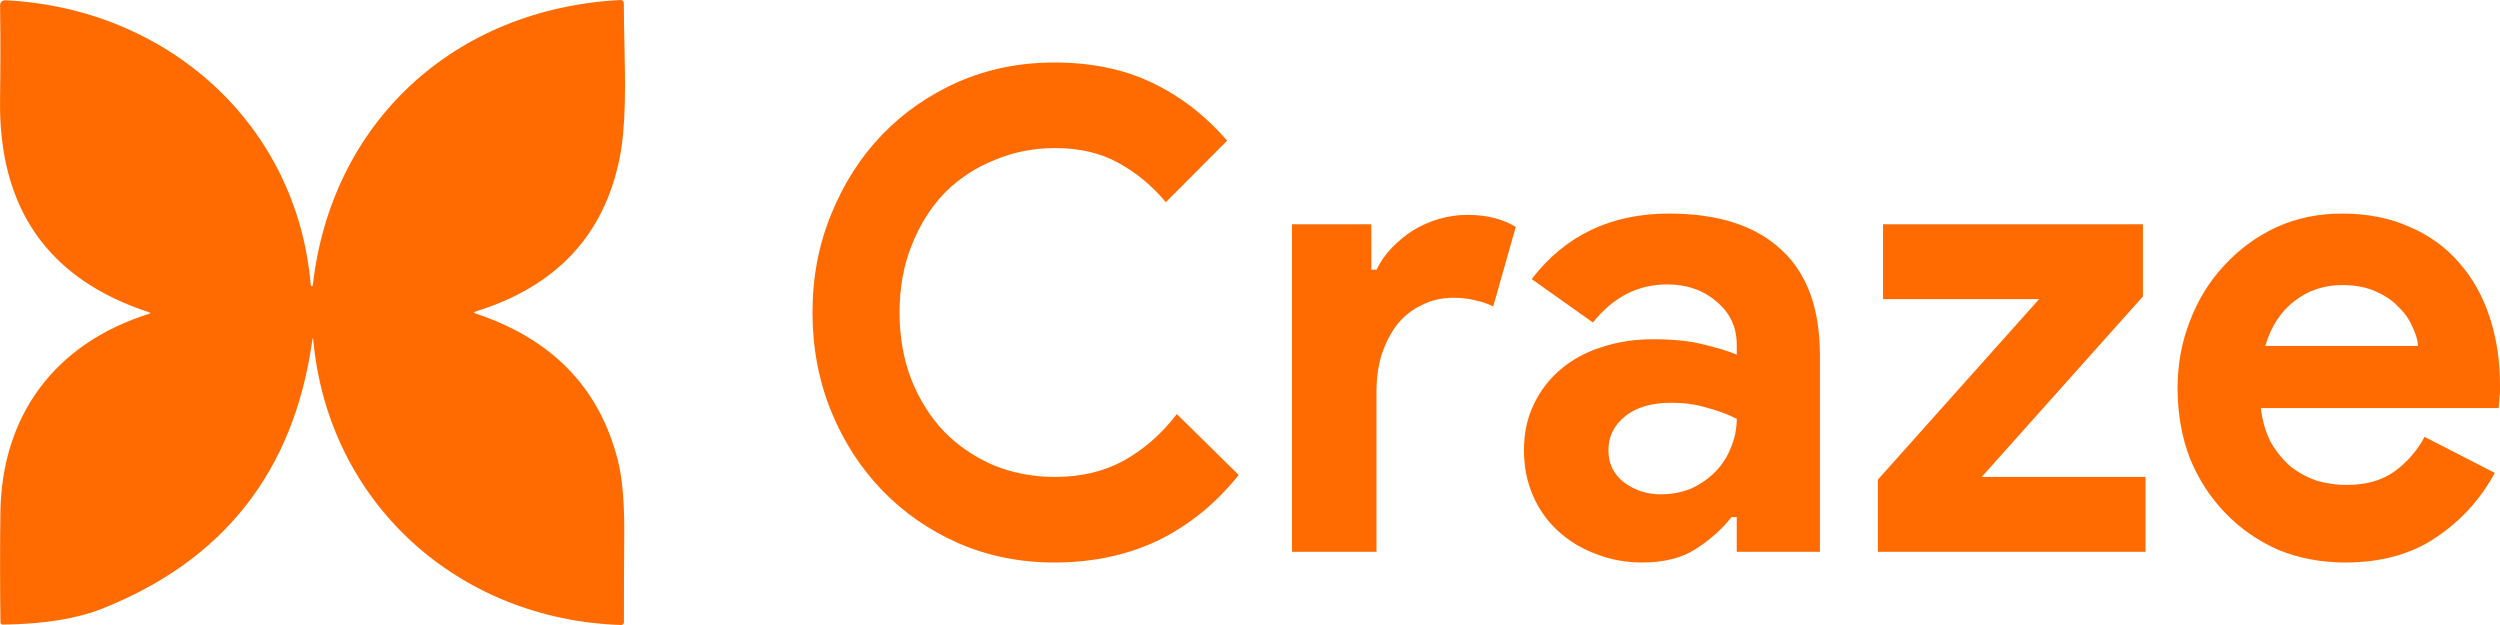 <svg width="96" height="24" viewBox="0 0 96 24" fill="none" xmlns="http://www.w3.org/2000/svg">
<path fill-rule="evenodd" clip-rule="evenodd" d="M23.849 24C17.6 23.794 12.616 19.326 12.031 13.072C12.021 12.958 12.008 12.958 11.991 13.072C11.289 18.085 8.598 21.519 3.916 23.376C2.946 23.761 1.678 23.964 0.111 23.985C0.05 23.986 0.018 23.956 0.017 23.894C-0.001 22.494 -0.002 21.093 0.015 19.69C0.061 15.944 2.117 13.18 5.728 12.05C5.788 12.031 5.788 12.012 5.728 11.992C1.847 10.727 -0.061 7.999 0.002 3.808C0.019 2.577 0.02 1.374 0.003 0.198C0.003 0.173 0.008 0.148 0.018 0.124C0.028 0.101 0.042 0.079 0.061 0.062C0.079 0.044 0.101 0.03 0.125 0.021C0.149 0.012 0.174 0.008 0.2 0.01C6.405 0.314 11.408 4.743 11.933 10.947C11.933 10.958 11.938 10.968 11.945 10.975C11.949 10.979 11.954 10.982 11.958 10.984C11.963 10.986 11.968 10.988 11.974 10.988C11.984 10.988 11.994 10.984 12.001 10.977C12.008 10.97 12.012 10.96 12.012 10.949C12.722 4.682 17.452 0.331 23.828 0C23.845 -0.001 23.861 0.002 23.877 0.008C23.892 0.013 23.906 0.022 23.918 0.033C23.93 0.044 23.939 0.058 23.945 0.072C23.952 0.087 23.955 0.103 23.955 0.119C23.955 0.597 23.966 1.103 23.977 1.618V1.618C24.01 3.184 24.046 4.842 23.788 6.1C23.184 9.053 21.346 11.005 18.273 11.958C18.183 11.985 18.183 12.013 18.273 12.042C21.193 13.015 23.008 14.884 23.719 17.648C23.896 18.336 23.98 19.288 23.971 20.504C23.962 21.626 23.958 22.756 23.959 23.894C23.959 23.908 23.956 23.922 23.951 23.936C23.945 23.949 23.937 23.96 23.927 23.97C23.916 23.98 23.904 23.988 23.891 23.993C23.878 23.998 23.864 24 23.849 24ZM93.524 20.65C94.481 20.017 95.241 19.187 95.802 18.16L93.103 16.774C92.822 17.305 92.434 17.75 91.939 18.109C91.46 18.451 90.85 18.622 90.107 18.622C89.727 18.622 89.356 18.571 88.993 18.468C88.629 18.349 88.291 18.169 87.977 17.929C87.68 17.673 87.424 17.365 87.21 17.005C87.012 16.629 86.88 16.184 86.814 15.671H95.951C95.951 15.568 95.959 15.474 95.975 15.388C95.975 15.303 95.984 15.209 96 15.106V14.798C96 13.857 95.868 12.984 95.604 12.18C95.34 11.375 94.952 10.682 94.44 10.101C93.928 9.502 93.293 9.039 92.533 8.714C91.774 8.372 90.907 8.201 89.933 8.201C89.009 8.201 88.159 8.381 87.383 8.74C86.624 9.099 85.963 9.587 85.402 10.203C84.841 10.802 84.403 11.512 84.09 12.334C83.776 13.138 83.619 13.993 83.619 14.9C83.619 15.876 83.776 16.774 84.09 17.596C84.42 18.4 84.874 19.102 85.452 19.701C86.029 20.299 86.706 20.77 87.482 21.112C88.275 21.437 89.133 21.6 90.057 21.6C91.427 21.6 92.583 21.283 93.524 20.65ZM92.632 12.539C92.764 12.813 92.839 13.061 92.855 13.283H86.987C87.201 12.547 87.573 11.974 88.101 11.564C88.629 11.153 89.24 10.947 89.933 10.947C90.429 10.947 90.85 11.024 91.196 11.178C91.559 11.332 91.857 11.529 92.088 11.769C92.335 12.008 92.517 12.265 92.632 12.539ZM72.111 18.417L78.302 11.487H72.309V8.612H82.288V11.384L76.098 18.314H82.387V21.189H72.111V18.417ZM66.493 19.855H66.691V21.189H69.885V13.643C69.885 11.846 69.39 10.494 68.399 9.587C67.409 8.663 65.973 8.201 64.091 8.201C61.862 8.201 60.104 9.039 58.817 10.716L61.169 12.385C61.945 11.409 62.894 10.922 64.017 10.922C64.776 10.922 65.412 11.144 65.923 11.589C66.435 12.017 66.691 12.565 66.691 13.232V13.617C66.361 13.48 65.94 13.352 65.428 13.232C64.916 13.095 64.264 13.027 63.472 13.027C62.762 13.027 62.102 13.129 61.491 13.335C60.897 13.523 60.377 13.805 59.931 14.182C59.485 14.558 59.139 15.012 58.891 15.542C58.643 16.055 58.52 16.637 58.52 17.288C58.52 17.921 58.635 18.503 58.866 19.033C59.097 19.564 59.419 20.017 59.832 20.393C60.245 20.77 60.723 21.061 61.268 21.266C61.829 21.489 62.424 21.6 63.051 21.6C63.893 21.6 64.578 21.429 65.106 21.087C65.651 20.744 66.113 20.334 66.493 19.855ZM65.502 15.645C65.915 15.748 66.311 15.893 66.691 16.081C66.691 16.458 66.617 16.826 66.468 17.185C66.336 17.527 66.138 17.835 65.874 18.109C65.626 18.366 65.321 18.58 64.957 18.751C64.594 18.905 64.198 18.982 63.769 18.982C63.241 18.982 62.77 18.828 62.358 18.52C61.961 18.212 61.763 17.801 61.763 17.288C61.763 16.774 61.97 16.346 62.382 16.004C62.812 15.645 63.414 15.465 64.19 15.465C64.669 15.465 65.106 15.525 65.502 15.645ZM49.613 8.612H52.659V10.357H52.857C53.005 10.049 53.204 9.767 53.451 9.51C53.699 9.254 53.971 9.031 54.268 8.843C54.582 8.655 54.912 8.509 55.259 8.406C55.622 8.304 55.977 8.252 56.324 8.252C56.753 8.252 57.116 8.295 57.413 8.381C57.727 8.466 57.991 8.578 58.205 8.714L57.339 11.769C57.141 11.666 56.918 11.589 56.67 11.538C56.439 11.47 56.15 11.435 55.803 11.435C55.358 11.435 54.953 11.53 54.59 11.718C54.227 11.889 53.913 12.137 53.649 12.462C53.402 12.787 53.204 13.172 53.055 13.617C52.923 14.045 52.857 14.516 52.857 15.029V21.189H49.613V8.612ZM44.472 20.753C45.661 20.171 46.693 19.333 47.567 18.238L45.19 15.902C44.596 16.672 43.911 17.271 43.135 17.698C42.376 18.109 41.501 18.314 40.51 18.314C39.685 18.314 38.909 18.169 38.183 17.878C37.456 17.57 36.821 17.142 36.276 16.595C35.748 16.047 35.327 15.388 35.013 14.618C34.7 13.831 34.543 12.958 34.543 12C34.543 11.042 34.7 10.178 35.013 9.408C35.327 8.62 35.748 7.953 36.276 7.405C36.821 6.858 37.456 6.439 38.183 6.148C38.909 5.84 39.685 5.686 40.51 5.686C41.451 5.686 42.26 5.874 42.937 6.25C43.63 6.627 44.241 7.132 44.769 7.765L47.122 5.403C46.28 4.428 45.314 3.683 44.225 3.17C43.152 2.657 41.905 2.4 40.486 2.4C39.165 2.4 37.935 2.648 36.796 3.144C35.674 3.641 34.7 4.317 33.874 5.172C33.049 6.028 32.397 7.046 31.918 8.227C31.439 9.39 31.2 10.648 31.2 12C31.2 13.352 31.439 14.618 31.918 15.799C32.397 16.963 33.049 17.972 33.874 18.828C34.7 19.683 35.674 20.359 36.796 20.856C37.935 21.352 39.165 21.6 40.486 21.6C41.955 21.6 43.284 21.318 44.472 20.753Z" fill="#FF6B00"/>
</svg>
